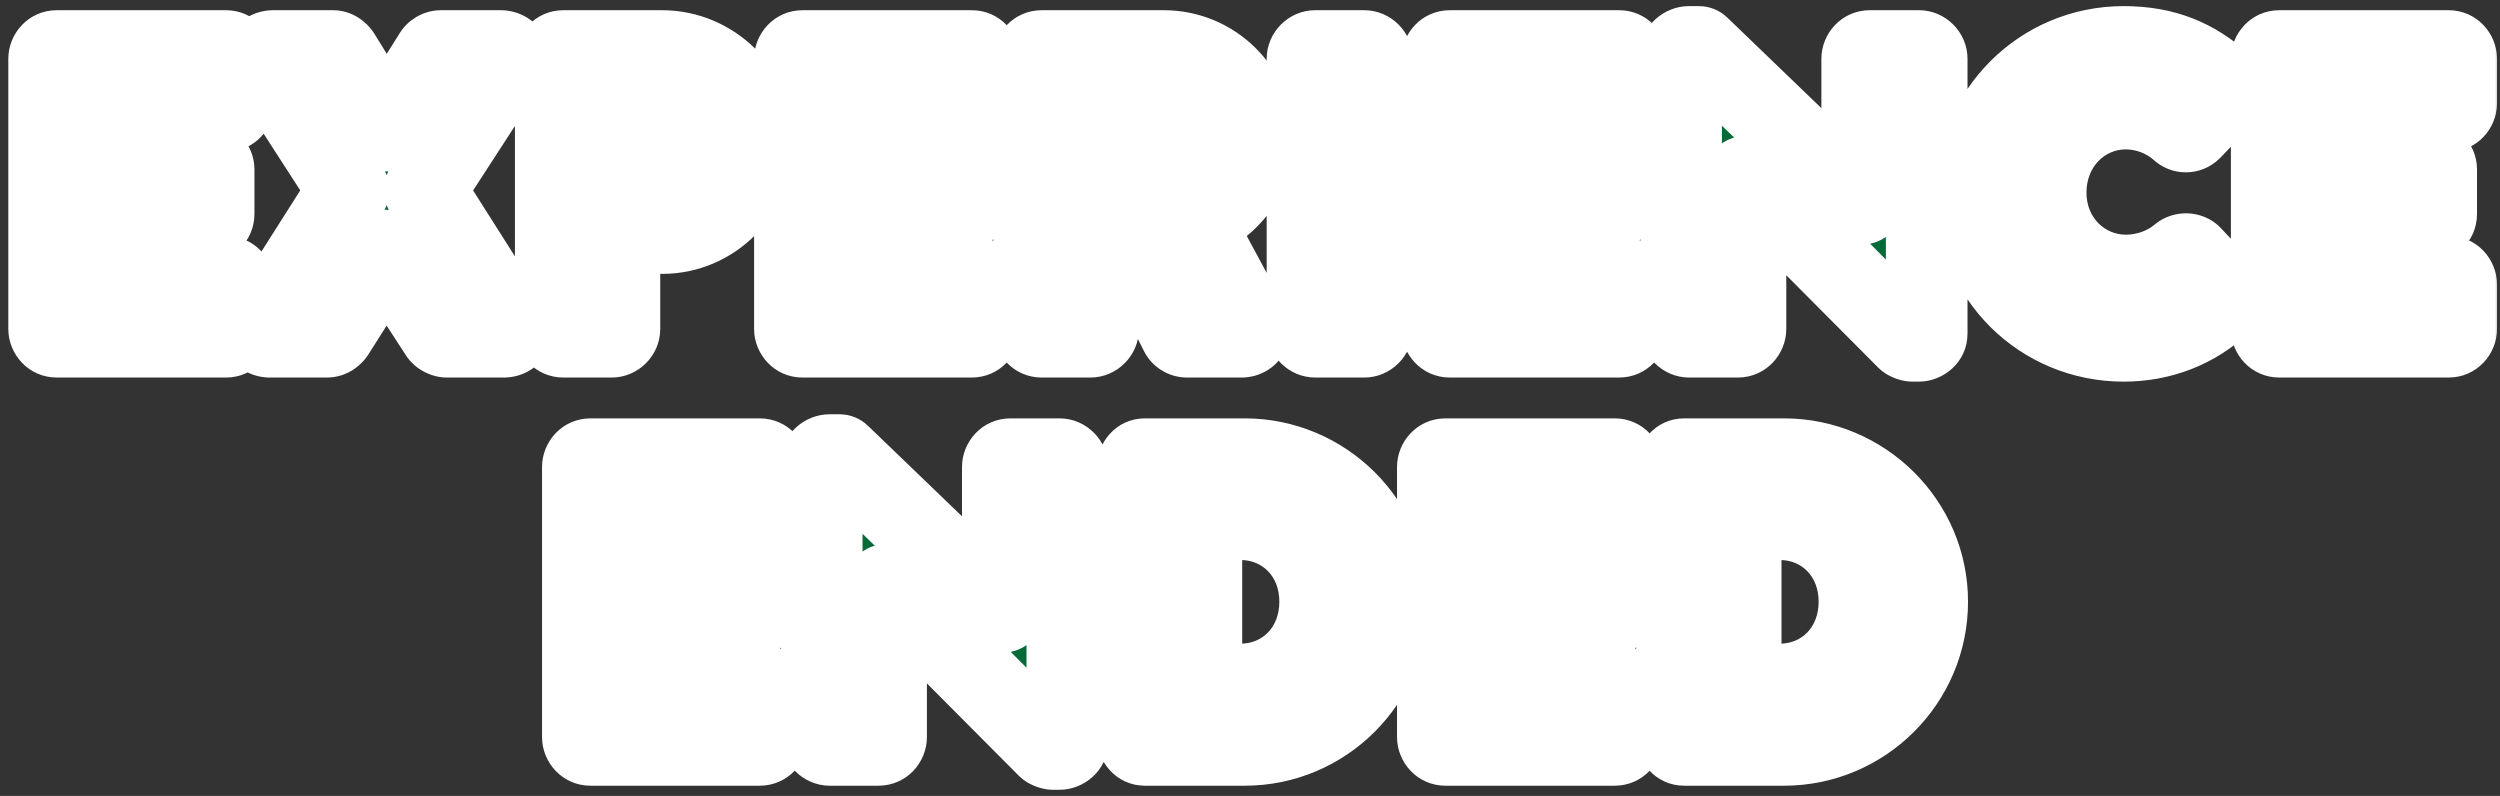 <svg width="245" height="78" viewBox="0 0 245 78" fill="none" xmlns="http://www.w3.org/2000/svg">
<rect x="0" y="0" width="245" height="78" fill="#333333" stroke="none"/>
<mask id="path-1-outside-1_399_23465" maskUnits="userSpaceOnUse" x="0" y="0" width="245" height="78" fill="black">
<rect fill="white" width="245" height="78"/>
<path d="M4.815 32.24V5.76C4.815 5.36 5.135 5 5.575 5H22.135C22.575 5 22.895 5.36 22.895 5.76V10.12C22.895 10.52 22.575 10.88 22.135 10.88H11.055V15.84H20.175C20.575 15.84 20.935 16.2 20.935 16.6V20.96C20.935 21.4 20.575 21.72 20.175 21.72H11.055V27.12H22.135C22.575 27.12 22.895 27.48 22.895 27.88V32.24C22.895 32.64 22.575 33 22.135 33H5.575C5.135 33 4.815 32.64 4.815 32.24ZM25.773 31.88L34.172 18.64L26.093 6.12C25.773 5.6 26.093 5 26.773 5H32.612C32.892 5 33.133 5.2 33.252 5.36L37.852 12.8H37.892L42.572 5.36C42.653 5.2 42.932 5 43.212 5H49.053C49.733 5 50.093 5.6 49.733 6.12L41.612 18.64L50.013 31.88C50.373 32.44 50.013 33 49.373 33H43.812C43.572 33 43.252 32.84 43.133 32.64L37.892 24.56H37.812L32.693 32.64C32.572 32.8 32.333 33 32.013 33H26.453C25.773 33 25.413 32.4 25.773 31.88ZM54.463 32.24V5.76C54.463 5.36 54.783 5 55.223 5H64.863C69.783 5 73.823 9 73.823 13.84C73.823 18.8 69.783 22.84 64.903 22.84H60.703V32.24C60.703 32.64 60.343 33 59.943 33H55.223C54.783 33 54.463 32.64 54.463 32.24ZM60.703 17H64.503C66.223 17 67.663 15.64 67.663 13.84C67.663 12.16 66.223 10.88 64.503 10.88H60.703V17ZM77.901 32.24V5.76C77.901 5.36 78.221 5 78.661 5H95.221C95.661 5 95.981 5.36 95.981 5.76V10.12C95.981 10.52 95.661 10.88 95.221 10.88H84.141V15.84H93.261C93.661 15.84 94.021 16.2 94.021 16.6V20.96C94.021 21.4 93.661 21.72 93.261 21.72H84.141V27.12H95.221C95.661 27.12 95.981 27.48 95.981 27.88V32.24C95.981 32.64 95.661 33 95.221 33H78.661C78.221 33 77.901 32.64 77.901 32.24ZM101.338 32.24V5.76C101.338 5.36 101.658 5 102.098 5H114.058C118.858 5 122.778 8.88 122.778 13.64C122.778 17.32 120.338 20.28 116.858 21.68L122.338 31.84C122.618 32.36 122.338 33 121.658 33H116.338C116.018 33 115.778 32.8 115.698 32.64L110.378 22.04H107.618V32.24C107.618 32.64 107.258 33 106.858 33H102.098C101.658 33 101.338 32.64 101.338 32.24ZM107.618 16.96H113.538C115.178 16.96 116.578 15.44 116.578 13.76C116.578 12.08 115.178 10.72 113.538 10.72H107.618V16.96ZM128.135 32.24V5.76C128.135 5.36 128.495 5 128.895 5H133.695C134.095 5 134.455 5.36 134.455 5.76V32.24C134.455 32.64 134.095 33 133.695 33H128.895C128.495 33 128.135 32.64 128.135 32.24ZM141.338 32.24V5.76C141.338 5.36 141.658 5 142.098 5H158.658C159.098 5 159.418 5.36 159.418 5.76V10.12C159.418 10.52 159.098 10.88 158.658 10.88H147.578V15.84H156.698C157.098 15.84 157.458 16.2 157.458 16.6V20.96C157.458 21.4 157.098 21.72 156.698 21.72H147.578V27.12H158.658C159.098 27.12 159.418 27.48 159.418 27.88V32.24C159.418 32.64 159.098 33 158.658 33H142.098C141.658 33 141.338 32.64 141.338 32.24ZM164.776 32.24L164.736 5.32C164.736 4.92 165.096 4.6 165.496 4.6H166.496L182.456 19.96H182.496V5.76C182.496 5.36 182.816 5 183.256 5H188.056C188.456 5 188.816 5.36 188.816 5.76V32.68C188.816 33.08 188.456 33.4 188.056 33.4H187.416C187.296 33.4 186.976 33.28 186.896 33.2L171.096 17.32H171.056V32.24C171.056 32.64 170.736 33 170.296 33H165.536C165.136 33 164.776 32.64 164.776 32.24ZM193.673 19.04C193.673 11.04 200.113 4.6 208.113 4.6C212.113 4.6 215.073 5.84 217.793 8.32C218.153 8.64 218.153 9.12 217.833 9.44L214.713 12.68C214.433 12.96 213.993 12.96 213.713 12.68C212.233 11.36 210.273 10.64 208.313 10.64C203.793 10.64 200.473 14.4 200.473 18.88C200.473 23.32 203.833 27 208.353 27C210.233 27 212.273 26.32 213.713 25.08C213.993 24.84 214.513 24.84 214.753 25.12L217.873 28.44C218.153 28.72 218.113 29.24 217.833 29.52C215.113 32.16 211.673 33.4 208.113 33.4C200.113 33.4 193.673 27.04 193.673 19.04ZM222.628 32.24V5.76C222.628 5.36 222.948 5 223.388 5H239.948C240.388 5 240.708 5.36 240.708 5.76V10.12C240.708 10.52 240.388 10.88 239.948 10.88H228.868V15.84H237.988C238.388 15.84 238.748 16.2 238.748 16.6V20.96C238.748 21.4 238.388 21.72 237.988 21.72H228.868V27.12H239.948C240.388 27.12 240.708 27.48 240.708 27.88V32.24C240.708 32.64 240.388 33 239.948 33H223.388C222.948 33 222.628 32.64 222.628 32.24ZM57.12 72.24V45.76C57.12 45.36 57.44 45 57.88 45H74.44C74.88 45 75.2 45.36 75.2 45.76V50.12C75.2 50.52 74.88 50.88 74.44 50.88H63.36V55.84H72.48C72.88 55.84 73.24 56.2 73.24 56.6V60.96C73.24 61.4 72.88 61.72 72.48 61.72H63.36V67.12H74.44C74.88 67.12 75.2 67.48 75.2 67.88V72.24C75.2 72.64 74.88 73 74.44 73H57.88C57.44 73 57.12 72.64 57.12 72.24ZM80.557 72.24L80.517 45.32C80.517 44.92 80.877 44.6 81.277 44.6H82.277L98.237 59.96H98.277V45.76C98.277 45.36 98.597 45 99.037 45H103.837C104.237 45 104.597 45.36 104.597 45.76V72.68C104.597 73.08 104.237 73.4 103.837 73.4H103.197C103.077 73.4 102.757 73.28 102.677 73.2L86.877 57.32H86.837V72.24C86.837 72.64 86.517 73 86.077 73H81.317C80.917 73 80.557 72.64 80.557 72.24ZM111.495 72.24V45.76C111.495 45.36 111.815 45 112.215 45H121.975C129.695 45 136.015 51.28 136.015 58.96C136.015 66.72 129.695 73 121.975 73H112.215C111.815 73 111.495 72.64 111.495 72.24ZM117.735 67.08H121.575C126.095 67.08 129.375 63.52 129.375 58.96C129.375 54.44 126.095 50.88 121.575 50.88H117.735V67.08ZM140.909 72.24V45.76C140.909 45.36 141.229 45 141.669 45H158.229C158.669 45 158.989 45.36 158.989 45.76V50.12C158.989 50.52 158.669 50.88 158.229 50.88H147.149V55.84H156.269C156.669 55.84 157.029 56.2 157.029 56.6V60.96C157.029 61.4 156.669 61.72 156.269 61.72H147.149V67.12H158.229C158.669 67.12 158.989 67.48 158.989 67.88V72.24C158.989 72.64 158.669 73 158.229 73H141.669C141.229 73 140.909 72.64 140.909 72.24ZM164.346 72.24V45.76C164.346 45.36 164.666 45 165.066 45H174.826C182.546 45 188.866 51.28 188.866 58.96C188.866 66.72 182.546 73 174.826 73H165.066C164.666 73 164.346 72.64 164.346 72.24ZM170.586 67.08H174.426C178.946 67.08 182.226 63.52 182.226 58.96C182.226 54.44 178.946 50.88 174.426 50.88H170.586V67.08Z"/>
</mask>
<path d="M4.815 32.24V5.76C4.815 5.36 5.135 5 5.575 5H22.135C22.575 5 22.895 5.36 22.895 5.76V10.12C22.895 10.52 22.575 10.88 22.135 10.88H11.055V15.84H20.175C20.575 15.84 20.935 16.2 20.935 16.6V20.96C20.935 21.4 20.575 21.72 20.175 21.72H11.055V27.12H22.135C22.575 27.12 22.895 27.48 22.895 27.88V32.24C22.895 32.64 22.575 33 22.135 33H5.575C5.135 33 4.815 32.64 4.815 32.24ZM25.773 31.88L34.172 18.64L26.093 6.12C25.773 5.6 26.093 5 26.773 5H32.612C32.892 5 33.133 5.2 33.252 5.36L37.852 12.8H37.892L42.572 5.36C42.653 5.2 42.932 5 43.212 5H49.053C49.733 5 50.093 5.6 49.733 6.12L41.612 18.64L50.013 31.88C50.373 32.44 50.013 33 49.373 33H43.812C43.572 33 43.252 32.84 43.133 32.64L37.892 24.56H37.812L32.693 32.64C32.572 32.8 32.333 33 32.013 33H26.453C25.773 33 25.413 32.4 25.773 31.88ZM54.463 32.24V5.76C54.463 5.36 54.783 5 55.223 5H64.863C69.783 5 73.823 9 73.823 13.84C73.823 18.8 69.783 22.84 64.903 22.84H60.703V32.24C60.703 32.64 60.343 33 59.943 33H55.223C54.783 33 54.463 32.64 54.463 32.24ZM60.703 17H64.503C66.223 17 67.663 15.64 67.663 13.84C67.663 12.16 66.223 10.88 64.503 10.88H60.703V17ZM77.901 32.24V5.76C77.901 5.36 78.221 5 78.661 5H95.221C95.661 5 95.981 5.36 95.981 5.76V10.12C95.981 10.52 95.661 10.88 95.221 10.88H84.141V15.84H93.261C93.661 15.84 94.021 16.2 94.021 16.6V20.96C94.021 21.4 93.661 21.72 93.261 21.72H84.141V27.12H95.221C95.661 27.12 95.981 27.48 95.981 27.88V32.24C95.981 32.64 95.661 33 95.221 33H78.661C78.221 33 77.901 32.64 77.901 32.24ZM101.338 32.24V5.76C101.338 5.36 101.658 5 102.098 5H114.058C118.858 5 122.778 8.88 122.778 13.64C122.778 17.32 120.338 20.28 116.858 21.68L122.338 31.84C122.618 32.36 122.338 33 121.658 33H116.338C116.018 33 115.778 32.8 115.698 32.64L110.378 22.04H107.618V32.24C107.618 32.64 107.258 33 106.858 33H102.098C101.658 33 101.338 32.64 101.338 32.24ZM107.618 16.96H113.538C115.178 16.96 116.578 15.44 116.578 13.76C116.578 12.08 115.178 10.72 113.538 10.72H107.618V16.96ZM128.135 32.24V5.76C128.135 5.36 128.495 5 128.895 5H133.695C134.095 5 134.455 5.36 134.455 5.76V32.24C134.455 32.64 134.095 33 133.695 33H128.895C128.495 33 128.135 32.64 128.135 32.24ZM141.338 32.24V5.76C141.338 5.36 141.658 5 142.098 5H158.658C159.098 5 159.418 5.36 159.418 5.76V10.12C159.418 10.52 159.098 10.88 158.658 10.88H147.578V15.84H156.698C157.098 15.84 157.458 16.2 157.458 16.6V20.96C157.458 21.4 157.098 21.72 156.698 21.72H147.578V27.12H158.658C159.098 27.12 159.418 27.48 159.418 27.88V32.24C159.418 32.64 159.098 33 158.658 33H142.098C141.658 33 141.338 32.64 141.338 32.24ZM164.776 32.24L164.736 5.32C164.736 4.92 165.096 4.6 165.496 4.6H166.496L182.456 19.96H182.496V5.76C182.496 5.36 182.816 5 183.256 5H188.056C188.456 5 188.816 5.36 188.816 5.76V32.68C188.816 33.08 188.456 33.4 188.056 33.4H187.416C187.296 33.4 186.976 33.28 186.896 33.2L171.096 17.32H171.056V32.24C171.056 32.64 170.736 33 170.296 33H165.536C165.136 33 164.776 32.64 164.776 32.24ZM193.673 19.04C193.673 11.04 200.113 4.6 208.113 4.6C212.113 4.6 215.073 5.84 217.793 8.32C218.153 8.64 218.153 9.12 217.833 9.44L214.713 12.68C214.433 12.96 213.993 12.96 213.713 12.68C212.233 11.36 210.273 10.64 208.313 10.64C203.793 10.64 200.473 14.4 200.473 18.88C200.473 23.32 203.833 27 208.353 27C210.233 27 212.273 26.32 213.713 25.08C213.993 24.84 214.513 24.84 214.753 25.12L217.873 28.44C218.153 28.72 218.113 29.24 217.833 29.52C215.113 32.16 211.673 33.4 208.113 33.4C200.113 33.4 193.673 27.04 193.673 19.04ZM222.628 32.24V5.76C222.628 5.36 222.948 5 223.388 5H239.948C240.388 5 240.708 5.36 240.708 5.76V10.12C240.708 10.52 240.388 10.88 239.948 10.88H228.868V15.84H237.988C238.388 15.84 238.748 16.2 238.748 16.6V20.96C238.748 21.4 238.388 21.72 237.988 21.72H228.868V27.12H239.948C240.388 27.12 240.708 27.48 240.708 27.88V32.24C240.708 32.64 240.388 33 239.948 33H223.388C222.948 33 222.628 32.64 222.628 32.24ZM57.12 72.24V45.76C57.12 45.36 57.44 45 57.88 45H74.44C74.88 45 75.2 45.36 75.2 45.76V50.12C75.2 50.52 74.88 50.88 74.44 50.88H63.36V55.84H72.48C72.88 55.84 73.24 56.2 73.24 56.6V60.96C73.24 61.4 72.88 61.72 72.48 61.72H63.36V67.12H74.44C74.88 67.12 75.2 67.48 75.2 67.88V72.24C75.2 72.64 74.88 73 74.44 73H57.88C57.44 73 57.12 72.64 57.12 72.24ZM80.557 72.24L80.517 45.32C80.517 44.92 80.877 44.6 81.277 44.6H82.277L98.237 59.96H98.277V45.76C98.277 45.36 98.597 45 99.037 45H103.837C104.237 45 104.597 45.36 104.597 45.76V72.68C104.597 73.08 104.237 73.4 103.837 73.4H103.197C103.077 73.4 102.757 73.28 102.677 73.2L86.877 57.32H86.837V72.24C86.837 72.64 86.517 73 86.077 73H81.317C80.917 73 80.557 72.64 80.557 72.24ZM111.495 72.24V45.76C111.495 45.36 111.815 45 112.215 45H121.975C129.695 45 136.015 51.28 136.015 58.96C136.015 66.72 129.695 73 121.975 73H112.215C111.815 73 111.495 72.64 111.495 72.24ZM117.735 67.08H121.575C126.095 67.08 129.375 63.52 129.375 58.96C129.375 54.44 126.095 50.88 121.575 50.88H117.735V67.08ZM140.909 72.24V45.76C140.909 45.36 141.229 45 141.669 45H158.229C158.669 45 158.989 45.36 158.989 45.76V50.12C158.989 50.52 158.669 50.88 158.229 50.88H147.149V55.84H156.269C156.669 55.84 157.029 56.2 157.029 56.6V60.96C157.029 61.4 156.669 61.72 156.269 61.72H147.149V67.12H158.229C158.669 67.12 158.989 67.48 158.989 67.88V72.24C158.989 72.64 158.669 73 158.229 73H141.669C141.229 73 140.909 72.64 140.909 72.24ZM164.346 72.24V45.76C164.346 45.36 164.666 45 165.066 45H174.826C182.546 45 188.866 51.28 188.866 58.96C188.866 66.72 182.546 73 174.826 73H165.066C164.666 73 164.346 72.64 164.346 72.24ZM170.586 67.08H174.426C178.946 67.08 182.226 63.52 182.226 58.96C182.226 54.44 178.946 50.88 174.426 50.88H170.586V67.08Z" fill="#046A38"/>
<path d="M11.055 10.88V6.88C8.846 6.88 7.055 8.671 7.055 10.88H11.055ZM11.055 15.84H7.055C7.055 18.049 8.846 19.84 11.055 19.84V15.84ZM11.055 21.72V17.72C8.846 17.72 7.055 19.511 7.055 21.72H11.055ZM11.055 27.12H7.055C7.055 29.329 8.846 31.12 11.055 31.12V27.12ZM8.815 32.24V5.76H0.815V32.24H8.815ZM8.815 5.76C8.815 7.431 7.48 9 5.575 9V1C2.79 1 0.815 3.289 0.815 5.76H8.815ZM5.575 9H22.135V1H5.575V9ZM22.135 9C20.23 9 18.895 7.431 18.895 5.76H26.895C26.895 3.289 24.92 1 22.135 1V9ZM18.895 5.76V10.12H26.895V5.76H18.895ZM18.895 10.12C18.895 8.449 20.23 6.88 22.135 6.88V14.88C24.92 14.88 26.895 12.591 26.895 10.12H18.895ZM22.135 6.88H11.055V14.88H22.135V6.88ZM7.055 10.88V15.84H15.055V10.88H7.055ZM11.055 19.84H20.175V11.84H11.055V19.84ZM20.175 19.84C19.171 19.84 18.379 19.401 17.877 18.898C17.374 18.396 16.935 17.604 16.935 16.6H24.935C24.935 13.991 22.784 11.84 20.175 11.84V19.84ZM16.935 16.6V20.96H24.935V16.6H16.935ZM16.935 20.96C16.935 19.055 18.504 17.72 20.175 17.72V25.72C22.646 25.72 24.935 23.745 24.935 20.96H16.935ZM20.175 17.72H11.055V25.72H20.175V17.72ZM7.055 21.72V27.12H15.055V21.72H7.055ZM11.055 31.12H22.135V23.12H11.055V31.12ZM22.135 31.12C20.23 31.12 18.895 29.551 18.895 27.88H26.895C26.895 25.409 24.92 23.12 22.135 23.12V31.12ZM18.895 27.88V32.24H26.895V27.88H18.895ZM18.895 32.24C18.895 30.569 20.23 29 22.135 29V37C24.92 37 26.895 34.711 26.895 32.24H18.895ZM22.135 29H5.575V37H22.135V29ZM5.575 29C7.48 29 8.815 30.569 8.815 32.24H0.815C0.815 34.711 2.79 37 5.575 37V29ZM25.773 31.88L29.061 34.157C29.092 34.113 29.121 34.068 29.15 34.023L25.773 31.88ZM34.172 18.64L37.55 20.783C38.386 19.465 38.38 17.782 37.533 16.471L34.172 18.64ZM26.093 6.12L22.686 8.216C22.701 8.241 22.716 8.265 22.732 8.289L26.093 6.12ZM33.252 5.36L36.655 3.256C36.592 3.155 36.524 3.056 36.453 2.96L33.252 5.36ZM37.852 12.8L34.45 14.903C35.179 16.082 36.466 16.8 37.852 16.8V12.8ZM37.892 12.8V16.8C39.267 16.8 40.546 16.094 41.278 14.93L37.892 12.8ZM42.572 5.36L45.958 7.49C46.028 7.379 46.092 7.266 46.15 7.149L42.572 5.36ZM49.733 6.12L46.444 3.843C46.421 3.876 46.398 3.91 46.377 3.943L49.733 6.12ZM41.612 18.64L38.257 16.463C37.406 17.775 37.397 19.463 38.235 20.783L41.612 18.64ZM50.013 31.88L46.635 34.023C46.639 34.03 46.644 34.036 46.648 34.043L50.013 31.88ZM43.133 32.64L46.562 30.582C46.538 30.542 46.514 30.503 46.489 30.464L43.133 32.64ZM37.892 24.56L41.249 22.384C40.511 21.246 39.248 20.56 37.892 20.56V24.56ZM37.812 24.56V20.56C36.442 20.56 35.167 21.262 34.434 22.419L37.812 24.56ZM32.693 32.64L35.892 35.04C35.956 34.956 36.015 34.87 36.071 34.781L32.693 32.64ZM29.15 34.023L37.55 20.783L30.795 16.497L22.395 29.737L29.15 34.023ZM37.533 16.471L29.453 3.951L22.732 8.289L30.812 20.809L37.533 16.471ZM29.499 4.024C30.041 4.904 30.197 6.204 29.515 7.375C28.829 8.557 27.656 9 26.773 9V1C25.209 1 23.536 1.743 22.599 3.355C21.669 4.956 21.824 6.816 22.686 8.216L29.499 4.024ZM26.773 9H32.612V1H26.773V9ZM32.612 9C31.793 9 31.185 8.711 30.845 8.495C30.508 8.28 30.252 8.026 30.052 7.76L36.453 2.96C35.983 2.334 34.702 1 32.612 1V9ZM29.85 7.464L34.45 14.903L41.255 10.697L36.655 3.256L29.85 7.464ZM37.852 16.8H37.892V8.8H37.852V16.8ZM41.278 14.93L45.958 7.49L39.187 3.23L34.507 10.67L41.278 14.93ZM46.15 7.149C45.92 7.608 45.648 7.914 45.474 8.086C45.282 8.275 45.086 8.422 44.897 8.537C44.558 8.744 43.984 9 43.212 9V1C42.161 1 41.307 1.356 40.738 1.703C40.233 2.011 39.483 2.596 38.995 3.571L46.15 7.149ZM43.212 9H49.053V1H43.212V9ZM49.053 9C48.206 9 47.058 8.59 46.36 7.435C45.618 6.208 45.79 4.787 46.444 3.843L53.021 8.397C54.035 6.933 54.207 4.952 53.205 3.295C52.247 1.71 50.58 1 49.053 1V9ZM46.377 3.943L38.257 16.463L44.968 20.817L53.089 8.297L46.377 3.943ZM38.235 20.783L46.635 34.023L53.39 29.737L44.99 16.497L38.235 20.783ZM46.648 34.043C46.13 33.238 45.87 31.881 46.63 30.604C47.343 29.406 48.527 29 49.373 29V37C50.858 37 52.541 36.314 53.505 34.696C54.515 32.999 54.255 31.082 53.377 29.717L46.648 34.043ZM49.373 29H43.812V37H49.373V29ZM43.812 29C44.488 29 44.981 29.195 45.273 29.346C45.54 29.485 46.114 29.834 46.562 30.582L39.703 34.698C40.271 35.646 41.065 36.175 41.582 36.444C42.124 36.725 42.897 37 43.812 37V29ZM46.489 30.464L41.249 22.384L34.536 26.736L39.776 34.816L46.489 30.464ZM37.892 20.56H37.812V28.56H37.892V20.56ZM34.434 22.419L29.314 30.499L36.071 34.781L41.191 26.701L34.434 22.419ZM29.492 30.24C29.698 29.966 29.975 29.69 30.348 29.463C30.742 29.223 31.312 29 32.013 29V37C34.045 37 35.339 35.778 35.892 35.04L29.492 30.24ZM32.013 29H26.453V37H32.013V29ZM26.453 29C27.299 29 28.447 29.41 29.145 30.565C29.887 31.793 29.715 33.213 29.061 34.157L22.484 29.603C21.47 31.067 21.298 33.047 22.3 34.705C23.258 36.29 24.925 37 26.453 37V29ZM60.703 22.84V18.84C58.494 18.84 56.703 20.631 56.703 22.84H60.703ZM60.703 17H56.703C56.703 19.209 58.494 21 60.703 21V17ZM60.703 10.88V6.88C58.494 6.88 56.703 8.671 56.703 10.88H60.703ZM58.463 32.24V5.76H50.463V32.24H58.463ZM58.463 5.76C58.463 7.431 57.128 9 55.223 9V1C52.438 1 50.463 3.289 50.463 5.76H58.463ZM55.223 9H64.863V1H55.223V9ZM64.863 9C67.621 9 69.823 11.256 69.823 13.84H77.823C77.823 6.744 71.946 1 64.863 1V9ZM69.823 13.84C69.823 16.614 67.551 18.84 64.903 18.84V26.84C72.016 26.84 77.823 20.986 77.823 13.84H69.823ZM64.903 18.84H60.703V26.84H64.903V18.84ZM56.703 22.84V32.24H64.703V22.84H56.703ZM56.703 32.24C56.703 31.236 57.142 30.444 57.645 29.942C58.148 29.439 58.94 29 59.943 29V37C62.553 37 64.703 34.849 64.703 32.24H56.703ZM59.943 29H55.223V37H59.943V29ZM55.223 29C57.128 29 58.463 30.569 58.463 32.24H50.463C50.463 34.711 52.438 37 55.223 37V29ZM60.703 21H64.503V13H60.703V21ZM64.503 21C68.366 21 71.663 17.915 71.663 13.84H63.663C63.663 13.638 63.755 13.408 63.925 13.242C64.084 13.085 64.296 13 64.503 13V21ZM71.663 13.84C71.663 9.65 68.119 6.88 64.503 6.88V14.88C64.371 14.88 64.19 14.83 64.017 14.671C63.829 14.498 63.663 14.194 63.663 13.84H71.663ZM64.503 6.88H60.703V14.88H64.503V6.88ZM56.703 10.88V17H64.703V10.88H56.703ZM84.141 10.88V6.88C81.932 6.88 80.141 8.671 80.141 10.88H84.141ZM84.141 15.84H80.141C80.141 18.049 81.932 19.84 84.141 19.84V15.84ZM84.141 21.72V17.72C81.932 17.72 80.141 19.511 80.141 21.72H84.141ZM84.141 27.12H80.141C80.141 29.329 81.932 31.12 84.141 31.12V27.12ZM81.901 32.24V5.76H73.901V32.24H81.901ZM81.901 5.76C81.901 7.431 80.566 9 78.661 9V1C75.876 1 73.901 3.289 73.901 5.76H81.901ZM78.661 9H95.221V1H78.661V9ZM95.221 9C93.316 9 91.981 7.431 91.981 5.76H99.981C99.981 3.289 98.006 1 95.221 1V9ZM91.981 5.76V10.12H99.981V5.76H91.981ZM91.981 10.12C91.981 8.449 93.316 6.88 95.221 6.88V14.88C98.006 14.88 99.981 12.591 99.981 10.12H91.981ZM95.221 6.88H84.141V14.88H95.221V6.88ZM80.141 10.88V15.84H88.141V10.88H80.141ZM84.141 19.84H93.261V11.84H84.141V19.84ZM93.261 19.84C92.257 19.84 91.465 19.401 90.963 18.898C90.46 18.396 90.021 17.604 90.021 16.6H98.021C98.021 13.991 95.87 11.84 93.261 11.84V19.84ZM90.021 16.6V20.96H98.021V16.6H90.021ZM90.021 20.96C90.021 19.055 91.59 17.72 93.261 17.72V25.72C95.732 25.72 98.021 23.745 98.021 20.96H90.021ZM93.261 17.72H84.141V25.72H93.261V17.72ZM80.141 21.72V27.12H88.141V21.72H80.141ZM84.141 31.12H95.221V23.12H84.141V31.12ZM95.221 31.12C93.316 31.12 91.981 29.551 91.981 27.88H99.981C99.981 25.409 98.006 23.12 95.221 23.12V31.12ZM91.981 27.88V32.24H99.981V27.88H91.981ZM91.981 32.24C91.981 30.569 93.316 29 95.221 29V37C98.006 37 99.981 34.711 99.981 32.24H91.981ZM95.221 29H78.661V37H95.221V29ZM78.661 29C80.566 29 81.901 30.569 81.901 32.24H73.901C73.901 34.711 75.876 37 78.661 37V29ZM116.858 21.68L115.366 17.969C114.309 18.394 113.484 19.249 113.097 20.32C112.71 21.391 112.797 22.577 113.338 23.579L116.858 21.68ZM122.338 31.84L125.86 29.944L125.859 29.941L122.338 31.84ZM115.698 32.64L119.276 30.851L119.273 30.846L115.698 32.64ZM110.378 22.04L113.953 20.246C113.275 18.894 111.891 18.04 110.378 18.04V22.04ZM107.618 22.04V18.04C105.409 18.04 103.618 19.831 103.618 22.04H107.618ZM107.618 16.96H103.618C103.618 19.169 105.409 20.96 107.618 20.96V16.96ZM107.618 10.72V6.72C105.409 6.72 103.618 8.511 103.618 10.72H107.618ZM105.338 32.24V5.76H97.338V32.24H105.338ZM105.338 5.76C105.338 7.431 104.003 9 102.098 9V1C99.313 1 97.338 3.289 97.338 5.76H105.338ZM102.098 9H114.058V1H102.098V9ZM114.058 9C116.685 9 118.778 11.125 118.778 13.64H126.778C126.778 6.635 121.032 1 114.058 1V9ZM118.778 13.64C118.778 15.344 117.677 17.039 115.366 17.969L118.351 25.391C123 23.521 126.778 19.296 126.778 13.64H118.778ZM113.338 23.579L118.818 33.739L125.859 29.941L120.379 19.781L113.338 23.579ZM118.817 33.736C118.371 32.908 118.272 31.777 118.829 30.733C119.448 29.573 120.616 29 121.658 29V37C123.381 37 125.029 36.107 125.888 34.497C126.685 33.003 126.586 31.292 125.86 29.944L118.817 33.736ZM121.658 29H116.338V37H121.658V29ZM116.338 29C117.028 29 117.623 29.217 118.076 29.505C118.479 29.762 118.944 30.186 119.276 30.851L112.121 34.429C112.841 35.869 114.422 37 116.338 37V29ZM119.273 30.846L113.953 20.246L106.803 23.834L112.123 34.434L119.273 30.846ZM110.378 18.04H107.618V26.04H110.378V18.04ZM103.618 22.04V32.24H111.618V22.04H103.618ZM103.618 32.24C103.618 31.236 104.057 30.444 104.56 29.942C105.063 29.439 105.855 29 106.858 29V37C109.468 37 111.618 34.849 111.618 32.24H103.618ZM106.858 29H102.098V37H106.858V29ZM102.098 29C104.003 29 105.338 30.569 105.338 32.24H97.338C97.338 34.711 99.313 37 102.098 37V29ZM107.618 20.96H113.538V12.96H107.618V20.96ZM113.538 20.96C117.615 20.96 120.578 17.415 120.578 13.76H112.578C112.578 13.496 112.678 13.336 112.76 13.249C112.844 13.16 113.096 12.96 113.538 12.96V20.96ZM120.578 13.76C120.578 9.837 117.353 6.72 113.538 6.72V14.72C113.239 14.72 113.005 14.597 112.858 14.451C112.706 14.3 112.578 14.057 112.578 13.76H120.578ZM113.538 6.72H107.618V14.72H113.538V6.72ZM103.618 10.72V16.96H111.618V10.72H103.618ZM132.135 32.24V5.76H124.135V32.24H132.135ZM132.135 5.76C132.135 6.764 131.696 7.556 131.194 8.058C130.691 8.561 129.899 9 128.895 9V1C126.286 1 124.135 3.151 124.135 5.76H132.135ZM128.895 9H133.695V1H128.895V9ZM133.695 9C132.692 9 131.9 8.561 131.397 8.058C130.894 7.556 130.455 6.764 130.455 5.76H138.455C138.455 3.151 136.304 1 133.695 1V9ZM130.455 5.76V32.24H138.455V5.76H130.455ZM130.455 32.24C130.455 31.236 130.894 30.444 131.397 29.942C131.9 29.439 132.692 29 133.695 29V37C136.304 37 138.455 34.849 138.455 32.24H130.455ZM133.695 29H128.895V37H133.695V29ZM128.895 29C129.899 29 130.691 29.439 131.194 29.942C131.696 30.444 132.135 31.236 132.135 32.24H124.135C124.135 34.849 126.286 37 128.895 37V29ZM147.578 10.88V6.88C145.369 6.88 143.578 8.671 143.578 10.88H147.578ZM147.578 15.84H143.578C143.578 18.049 145.369 19.84 147.578 19.84V15.84ZM147.578 21.72V17.72C145.369 17.72 143.578 19.511 143.578 21.72H147.578ZM147.578 27.12H143.578C143.578 29.329 145.369 31.12 147.578 31.12V27.12ZM145.338 32.24V5.76H137.338V32.24H145.338ZM145.338 5.76C145.338 7.431 144.003 9 142.098 9V1C139.313 1 137.338 3.289 137.338 5.76H145.338ZM142.098 9H158.658V1H142.098V9ZM158.658 9C156.753 9 155.418 7.431 155.418 5.76H163.418C163.418 3.289 161.443 1 158.658 1V9ZM155.418 5.76V10.12H163.418V5.76H155.418ZM155.418 10.12C155.418 8.449 156.753 6.88 158.658 6.88V14.88C161.443 14.88 163.418 12.591 163.418 10.12H155.418ZM158.658 6.88H147.578V14.88H158.658V6.88ZM143.578 10.88V15.84H151.578V10.88H143.578ZM147.578 19.84H156.698V11.84H147.578V19.84ZM156.698 19.84C155.695 19.84 154.903 19.401 154.4 18.898C153.897 18.396 153.458 17.604 153.458 16.6H161.458C161.458 13.991 159.308 11.84 156.698 11.84V19.84ZM153.458 16.6V20.96H161.458V16.6H153.458ZM153.458 20.96C153.458 19.055 155.028 17.72 156.698 17.72V25.72C159.169 25.72 161.458 23.745 161.458 20.96H153.458ZM156.698 17.72H147.578V25.72H156.698V17.72ZM143.578 21.72V27.12H151.578V21.72H143.578ZM147.578 31.12H158.658V23.12H147.578V31.12ZM158.658 31.12C156.753 31.12 155.418 29.551 155.418 27.88H163.418C163.418 25.409 161.443 23.12 158.658 23.12V31.12ZM155.418 27.88V32.24H163.418V27.88H155.418ZM155.418 32.24C155.418 30.569 156.753 29 158.658 29V37C161.443 37 163.418 34.711 163.418 32.24H155.418ZM158.658 29H142.098V37H158.658V29ZM142.098 29C144.003 29 145.338 30.569 145.338 32.24H137.338C137.338 34.711 139.313 37 142.098 37V29ZM164.776 32.24H168.776V32.234L164.776 32.24ZM164.736 5.32H160.736L160.736 5.326L164.736 5.32ZM166.496 4.6L169.27 1.718C168.524 1.001 167.53 0.6 166.496 0.6V4.6ZM182.456 19.96L179.682 22.842C180.427 23.559 181.422 23.96 182.456 23.96V19.96ZM182.496 19.96V23.96C184.705 23.96 186.496 22.169 186.496 19.96H182.496ZM186.896 33.2L184.06 36.021L184.067 36.028L186.896 33.2ZM171.096 17.32L173.932 14.499C173.181 13.744 172.16 13.32 171.096 13.32V17.32ZM171.056 17.32V13.32C168.847 13.32 167.056 15.111 167.056 17.32H171.056ZM168.776 32.234L168.736 5.314L160.736 5.326L160.776 32.246L168.776 32.234ZM168.736 5.32C168.736 7.403 167.021 8.6 165.496 8.6V0.6C163.171 0.6 160.736 2.437 160.736 5.32H168.736ZM165.496 8.6H166.496V0.6H165.496V8.6ZM163.722 7.482L179.682 22.842L185.23 17.078L169.27 1.718L163.722 7.482ZM182.456 23.96H182.496V15.96H182.456V23.96ZM186.496 19.96V5.76H178.496V19.96H186.496ZM186.496 5.76C186.496 7.431 185.161 9 183.256 9V1C180.471 1 178.496 3.289 178.496 5.76H186.496ZM183.256 9H188.056V1H183.256V9ZM188.056 9C187.052 9 186.26 8.561 185.758 8.058C185.255 7.556 184.816 6.764 184.816 5.76H192.816C192.816 3.151 190.665 1 188.056 1V9ZM184.816 5.76V32.68H192.816V5.76H184.816ZM184.816 32.68C184.816 30.597 186.531 29.4 188.056 29.4V37.4C190.381 37.4 192.816 35.563 192.816 32.68H184.816ZM188.056 29.4H187.416V37.4H188.056V29.4ZM187.416 29.4C187.703 29.4 187.924 29.433 188.027 29.45C188.148 29.471 188.242 29.493 188.301 29.509C188.417 29.539 188.504 29.569 188.565 29.592C188.624 29.614 188.72 29.654 188.844 29.719C188.907 29.752 189.01 29.808 189.133 29.889C189.238 29.958 189.469 30.116 189.724 30.372L184.067 36.028C184.539 36.5 185.029 36.751 185.144 36.811C185.354 36.921 185.553 37.006 185.717 37.068C185.883 37.131 186.077 37.196 186.29 37.252C186.426 37.287 186.865 37.4 187.416 37.4V29.4ZM189.732 30.379L173.932 14.499L168.26 20.141L184.06 36.021L189.732 30.379ZM171.096 13.32H171.056V21.32H171.096V13.32ZM167.056 17.32V32.24H175.056V17.32H167.056ZM167.056 32.24C167.056 30.569 168.391 29 170.296 29V37C173.081 37 175.056 34.711 175.056 32.24H167.056ZM170.296 29H165.536V37H170.296V29ZM165.536 29C166.54 29 167.332 29.439 167.834 29.942C168.337 30.444 168.776 31.236 168.776 32.24H160.776C160.776 34.849 162.927 37 165.536 37V29ZM217.793 8.32L215.098 11.276C215.111 11.287 215.123 11.298 215.136 11.31L217.793 8.32ZM217.833 9.44L215.005 6.612C214.987 6.629 214.97 6.647 214.952 6.665L217.833 9.44ZM214.713 12.68L217.542 15.508C217.56 15.491 217.577 15.473 217.595 15.455L214.713 12.68ZM213.713 12.68L216.542 9.852C216.488 9.798 216.433 9.745 216.376 9.695L213.713 12.68ZM213.713 25.08L211.11 22.043L211.103 22.049L213.713 25.08ZM214.753 25.12L211.716 27.723C211.756 27.77 211.797 27.815 211.839 27.859L214.753 25.12ZM217.873 28.44L214.959 31.179C214.987 31.209 215.016 31.239 215.045 31.268L217.873 28.44ZM217.833 29.52L220.619 32.39C220.634 32.377 220.648 32.362 220.662 32.348L217.833 29.52ZM197.673 19.04C197.673 13.249 202.323 8.6 208.113 8.6V0.6C197.904 0.6 189.673 8.831 189.673 19.04H197.673ZM208.113 8.6C211.092 8.6 213.097 9.451 215.098 11.276L220.488 5.364C217.05 2.229 213.135 0.6 208.113 0.6V8.6ZM215.136 11.31C214.546 10.785 214.094 9.963 214.07 8.98C214.045 8.012 214.443 7.173 215.005 6.612L220.662 12.268C222.585 10.345 222.556 7.202 220.451 5.33L215.136 11.31ZM214.952 6.665L211.832 9.905L217.595 15.455L220.715 12.215L214.952 6.665ZM211.885 9.852C213.167 8.569 215.26 8.569 216.542 9.852L210.885 15.508C212.727 17.351 215.7 17.351 217.542 15.508L211.885 9.852ZM216.376 9.695C214.14 7.701 211.224 6.64 208.313 6.64V14.64C209.322 14.64 210.327 15.019 211.051 15.665L216.376 9.695ZM208.313 6.64C201.316 6.64 196.473 12.469 196.473 18.88H204.473C204.473 16.331 206.271 14.64 208.313 14.64V6.64ZM196.473 18.88C196.473 25.344 201.443 31 208.353 31V23C206.224 23 204.473 21.296 204.473 18.88H196.473ZM208.353 31C211.089 31 214.084 30.04 216.324 28.111L211.103 22.049C210.463 22.6 209.378 23 208.353 23V31ZM216.317 28.117C215.572 28.756 214.75 28.919 214.146 28.904C213.548 28.888 212.528 28.67 211.716 27.723L217.79 22.517C216.739 21.29 215.339 20.932 214.351 20.906C213.357 20.881 212.135 21.164 211.11 22.043L216.317 28.117ZM211.839 27.859L214.959 31.179L220.788 25.701L217.668 22.381L211.839 27.859ZM215.045 31.268C214.221 30.444 214.035 29.453 214.068 28.78C214.102 28.113 214.361 27.335 215.005 26.692L220.662 32.348C221.586 31.425 222.005 30.247 222.058 29.18C222.112 28.107 221.806 26.716 220.702 25.612L215.045 31.268ZM215.048 26.65C213.132 28.509 210.716 29.4 208.113 29.4V37.4C212.63 37.4 217.095 35.811 220.619 32.39L215.048 26.65ZM208.113 29.4C202.294 29.4 197.673 24.802 197.673 19.04H189.673C189.673 29.278 197.933 37.4 208.113 37.4V29.4ZM228.868 10.88V6.88C226.658 6.88 224.868 8.671 224.868 10.88H228.868ZM228.868 15.84H224.868C224.868 18.049 226.658 19.84 228.868 19.84V15.84ZM228.868 21.72V17.72C226.658 17.72 224.868 19.511 224.868 21.72H228.868ZM228.868 27.12H224.868C224.868 29.329 226.658 31.12 228.868 31.12V27.12ZM226.628 32.24V5.76H218.628V32.24H226.628ZM226.628 5.76C226.628 7.431 225.293 9 223.387 9V1C220.602 1 218.628 3.289 218.628 5.76H226.628ZM223.387 9H239.948V1H223.387V9ZM239.948 9C238.042 9 236.708 7.431 236.708 5.76H244.708C244.708 3.289 242.732 1 239.948 1V9ZM236.708 5.76V10.12H244.708V5.76H236.708ZM236.708 10.12C236.708 8.449 238.042 6.88 239.948 6.88V14.88C242.732 14.88 244.708 12.591 244.708 10.12H236.708ZM239.948 6.88H228.868V14.88H239.948V6.88ZM224.868 10.88V15.84H232.868V10.88H224.868ZM228.868 19.84H237.988V11.84H228.868V19.84ZM237.988 19.84C236.984 19.84 236.192 19.401 235.689 18.898C235.186 18.396 234.747 17.604 234.747 16.6H242.747C242.747 13.991 240.597 11.84 237.988 11.84V19.84ZM234.747 16.6V20.96H242.747V16.6H234.747ZM234.747 20.96C234.747 19.055 236.317 17.72 237.988 17.72V25.72C240.458 25.72 242.747 23.745 242.747 20.96H234.747ZM237.988 17.72H228.868V25.72H237.988V17.72ZM224.868 21.72V27.12H232.868V21.72H224.868ZM228.868 31.12H239.948V23.12H228.868V31.12ZM239.948 31.12C238.042 31.12 236.708 29.551 236.708 27.88H244.708C244.708 25.409 242.732 23.12 239.948 23.12V31.12ZM236.708 27.88V32.24H244.708V27.88H236.708ZM236.708 32.24C236.708 30.569 238.042 29 239.948 29V37C242.733 37 244.708 34.711 244.708 32.24H236.708ZM239.948 29H223.387V37H239.948V29ZM223.387 29C225.293 29 226.628 30.569 226.628 32.24H218.628C218.628 34.711 220.602 37 223.387 37V29ZM63.36 50.88V46.88C61.151 46.88 59.36 48.671 59.36 50.88H63.36ZM63.36 55.84H59.36C59.36 58.049 61.151 59.84 63.36 59.84V55.84ZM63.36 61.72V57.72C61.151 57.72 59.36 59.511 59.36 61.72H63.36ZM63.36 67.12H59.36C59.36 69.329 61.151 71.12 63.36 71.12V67.12ZM61.12 72.24V45.76H53.12V72.24H61.12ZM61.12 45.76C61.12 47.431 59.785 49 57.88 49V41C55.095 41 53.12 43.289 53.12 45.76H61.12ZM57.88 49H74.44V41H57.88V49ZM74.44 49C72.535 49 71.2 47.431 71.2 45.76H79.2C79.2 43.289 77.225 41 74.44 41V49ZM71.2 45.76V50.12H79.2V45.76H71.2ZM71.2 50.12C71.2 48.449 72.535 46.88 74.44 46.88V54.88C77.225 54.88 79.2 52.591 79.2 50.12H71.2ZM74.44 46.88H63.36V54.88H74.44V46.88ZM59.36 50.88V55.84H67.36V50.88H59.36ZM63.36 59.84H72.48V51.84H63.36V59.84ZM72.48 59.84C71.476 59.84 70.684 59.401 70.181 58.898C69.678 58.396 69.24 57.604 69.24 56.6H77.24C77.24 53.991 75.089 51.84 72.48 51.84V59.84ZM69.24 56.6V60.96H77.24V56.6H69.24ZM69.24 60.96C69.24 59.055 70.809 57.72 72.48 57.72V65.72C74.951 65.72 77.24 63.745 77.24 60.96H69.24ZM72.48 57.72H63.36V65.72H72.48V57.72ZM59.36 61.72V67.12H67.36V61.72H59.36ZM63.36 71.12H74.44V63.12H63.36V71.12ZM74.44 71.12C72.535 71.12 71.2 69.551 71.2 67.88H79.2C79.2 65.409 77.225 63.12 74.44 63.12V71.12ZM71.2 67.88V72.24H79.2V67.88H71.2ZM71.2 72.24C71.2 70.569 72.535 69 74.44 69V77C77.225 77 79.2 74.711 79.2 72.24H71.2ZM74.44 69H57.88V77H74.44V69ZM57.88 69C59.785 69 61.12 70.569 61.12 72.24H53.12C53.12 74.711 55.095 77 57.88 77V69ZM80.557 72.24H84.557L84.557 72.234L80.557 72.24ZM80.517 45.32H76.517L76.517 45.326L80.517 45.32ZM82.277 44.6L85.051 41.718C84.306 41.001 83.311 40.6 82.277 40.6V44.6ZM98.237 59.96L95.463 62.842C96.209 63.559 97.203 63.96 98.237 63.96V59.96ZM98.277 59.96V63.96C100.486 63.96 102.277 62.169 102.277 59.96H98.277ZM102.677 73.2L99.842 76.021L99.849 76.028L102.677 73.2ZM86.877 57.32L89.713 54.499C88.962 53.744 87.942 53.32 86.877 53.32V57.32ZM86.837 57.32V53.32C84.628 53.32 82.837 55.111 82.837 57.32H86.837ZM84.557 72.234L84.517 45.314L76.517 45.326L76.557 72.246L84.557 72.234ZM84.517 45.32C84.517 47.403 82.802 48.6 81.277 48.6V40.6C78.952 40.6 76.517 42.437 76.517 45.32H84.517ZM81.277 48.6H82.277V40.6H81.277V48.6ZM79.504 47.482L95.463 62.842L101.011 57.078L85.051 41.718L79.504 47.482ZM98.237 63.96H98.277V55.96H98.237V63.96ZM102.277 59.96V45.76H94.277V59.96H102.277ZM102.277 45.76C102.277 47.431 100.942 49 99.037 49V41C96.252 41 94.277 43.289 94.277 45.76H102.277ZM99.037 49H103.837V41H99.037V49ZM103.837 49C102.834 49 102.042 48.561 101.539 48.058C101.036 47.556 100.597 46.764 100.597 45.76H108.597C108.597 43.151 106.446 41 103.837 41V49ZM100.597 45.76V72.68H108.597V45.76H100.597ZM100.597 72.68C100.597 70.597 102.312 69.4 103.837 69.4V77.4C106.162 77.4 108.597 75.563 108.597 72.68H100.597ZM103.837 69.4H103.197V77.4H103.837V69.4ZM103.197 69.4C103.485 69.4 103.705 69.433 103.809 69.45C103.929 69.471 104.023 69.493 104.082 69.508C104.198 69.539 104.286 69.569 104.346 69.592C104.405 69.614 104.501 69.654 104.626 69.719C104.688 69.751 104.791 69.808 104.915 69.889C105.019 69.958 105.25 70.116 105.506 70.372L99.849 76.028C100.32 76.5 100.81 76.751 100.925 76.811C101.136 76.921 101.335 77.006 101.498 77.068C101.664 77.131 101.858 77.196 102.071 77.251C102.207 77.287 102.647 77.4 103.197 77.4V69.4ZM105.513 70.379L89.713 54.499L84.042 60.141L99.842 76.021L105.513 70.379ZM86.877 53.32H86.837V61.32H86.877V53.32ZM82.837 57.32V72.24H90.837V57.32H82.837ZM82.837 72.24C82.837 70.569 84.172 69 86.077 69V77C88.862 77 90.837 74.711 90.837 72.24H82.837ZM86.077 69H81.317V77H86.077V69ZM81.317 69C82.321 69 83.113 69.439 83.616 69.942C84.118 70.444 84.557 71.236 84.557 72.24H76.557C76.557 74.849 78.708 77 81.317 77V69ZM117.735 67.08H113.735C113.735 69.289 115.526 71.08 117.735 71.08V67.08ZM117.735 50.88V46.88C115.526 46.88 113.735 48.671 113.735 50.88H117.735ZM115.495 72.24V45.76H107.495V72.24H115.495ZM115.495 45.76C115.495 47.285 114.298 49 112.215 49V41C109.332 41 107.495 43.435 107.495 45.76H115.495ZM112.215 49H121.975V41H112.215V49ZM121.975 49C127.508 49 132.015 53.511 132.015 58.96H140.015C140.015 49.049 131.882 41 121.975 41V49ZM132.015 58.96C132.015 64.503 127.493 69 121.975 69V77C131.896 77 140.015 68.937 140.015 58.96H132.015ZM121.975 69H112.215V77H121.975V69ZM112.215 69C114.298 69 115.495 70.715 115.495 72.24H107.495C107.495 74.565 109.332 77 112.215 77V69ZM117.735 71.08H121.575V63.08H117.735V71.08ZM121.575 71.08C128.5 71.08 133.375 65.528 133.375 58.96H125.375C125.375 61.512 123.689 63.08 121.575 63.08V71.08ZM133.375 58.96C133.375 52.419 128.487 46.88 121.575 46.88V54.88C123.702 54.88 125.375 56.461 125.375 58.96H133.375ZM121.575 46.88H117.735V54.88H121.575V46.88ZM113.735 50.88V67.08H121.735V50.88H113.735ZM147.149 50.88V46.88C144.94 46.88 143.149 48.671 143.149 50.88H147.149ZM147.149 55.84H143.149C143.149 58.049 144.94 59.84 147.149 59.84V55.84ZM147.149 61.72V57.72C144.94 57.72 143.149 59.511 143.149 61.72H147.149ZM147.149 67.12H143.149C143.149 69.329 144.94 71.12 147.149 71.12V67.12ZM144.909 72.24V45.76H136.909V72.24H144.909ZM144.909 45.76C144.909 47.431 143.574 49 141.669 49V41C138.884 41 136.909 43.289 136.909 45.76H144.909ZM141.669 49H158.229V41H141.669V49ZM158.229 49C156.324 49 154.989 47.431 154.989 45.76H162.989C162.989 43.289 161.014 41 158.229 41V49ZM154.989 45.76V50.12H162.989V45.76H154.989ZM154.989 50.12C154.989 48.449 156.324 46.88 158.229 46.88V54.88C161.014 54.88 162.989 52.591 162.989 50.12H154.989ZM158.229 46.88H147.149V54.88H158.229V46.88ZM143.149 50.88V55.84H151.149V50.88H143.149ZM147.149 59.84H156.269V51.84H147.149V59.84ZM156.269 59.84C155.265 59.84 154.473 59.401 153.97 58.898C153.468 58.396 153.029 57.604 153.029 56.6H161.029C161.029 53.991 158.878 51.84 156.269 51.84V59.84ZM153.029 56.6V60.96H161.029V56.6H153.029ZM153.029 60.96C153.029 59.055 154.598 57.72 156.269 57.72V65.72C158.74 65.72 161.029 63.745 161.029 60.96H153.029ZM156.269 57.72H147.149V65.72H156.269V57.72ZM143.149 61.72V67.12H151.149V61.72H143.149ZM147.149 71.12H158.229V63.12H147.149V71.12ZM158.229 71.12C156.324 71.12 154.989 69.551 154.989 67.88H162.989C162.989 65.409 161.014 63.12 158.229 63.12V71.12ZM154.989 67.88V72.24H162.989V67.88H154.989ZM154.989 72.24C154.989 70.569 156.324 69 158.229 69V77C161.014 77 162.989 74.711 162.989 72.24H154.989ZM158.229 69H141.669V77H158.229V69ZM141.669 69C143.574 69 144.909 70.569 144.909 72.24H136.909C136.909 74.711 138.884 77 141.669 77V69ZM170.586 67.08H166.586C166.586 69.289 168.377 71.08 170.586 71.08V67.08ZM170.586 50.88V46.88C168.377 46.88 166.586 48.671 166.586 50.88H170.586ZM168.346 72.24V45.76H160.346V72.24H168.346ZM168.346 45.76C168.346 47.285 167.149 49 165.066 49V41C162.183 41 160.346 43.435 160.346 45.76H168.346ZM165.066 49H174.826V41H165.066V49ZM174.826 49C180.359 49 184.866 53.511 184.866 58.96H192.866C192.866 49.049 184.733 41 174.826 41V49ZM184.866 58.96C184.866 64.503 180.345 69 174.826 69V77C184.748 77 192.866 68.937 192.866 58.96H184.866ZM174.826 69H165.066V77H174.826V69ZM165.066 69C167.149 69 168.346 70.715 168.346 72.24H160.346C160.346 74.565 162.183 77 165.066 77V69ZM170.586 71.08H174.426V63.08H170.586V71.08ZM174.426 71.08C181.352 71.08 186.226 65.528 186.226 58.96H178.226C178.226 61.512 176.541 63.08 174.426 63.08V71.08ZM186.226 58.96C186.226 52.419 181.339 46.88 174.426 46.88V54.88C176.554 54.88 178.226 56.461 178.226 58.96H186.226ZM174.426 46.88H170.586V54.88H174.426V46.88ZM166.586 50.88V67.08H174.586V50.88H166.586Z" fill="white" mask="url(#path-1-outside-1_399_23465)"/>
</svg>

